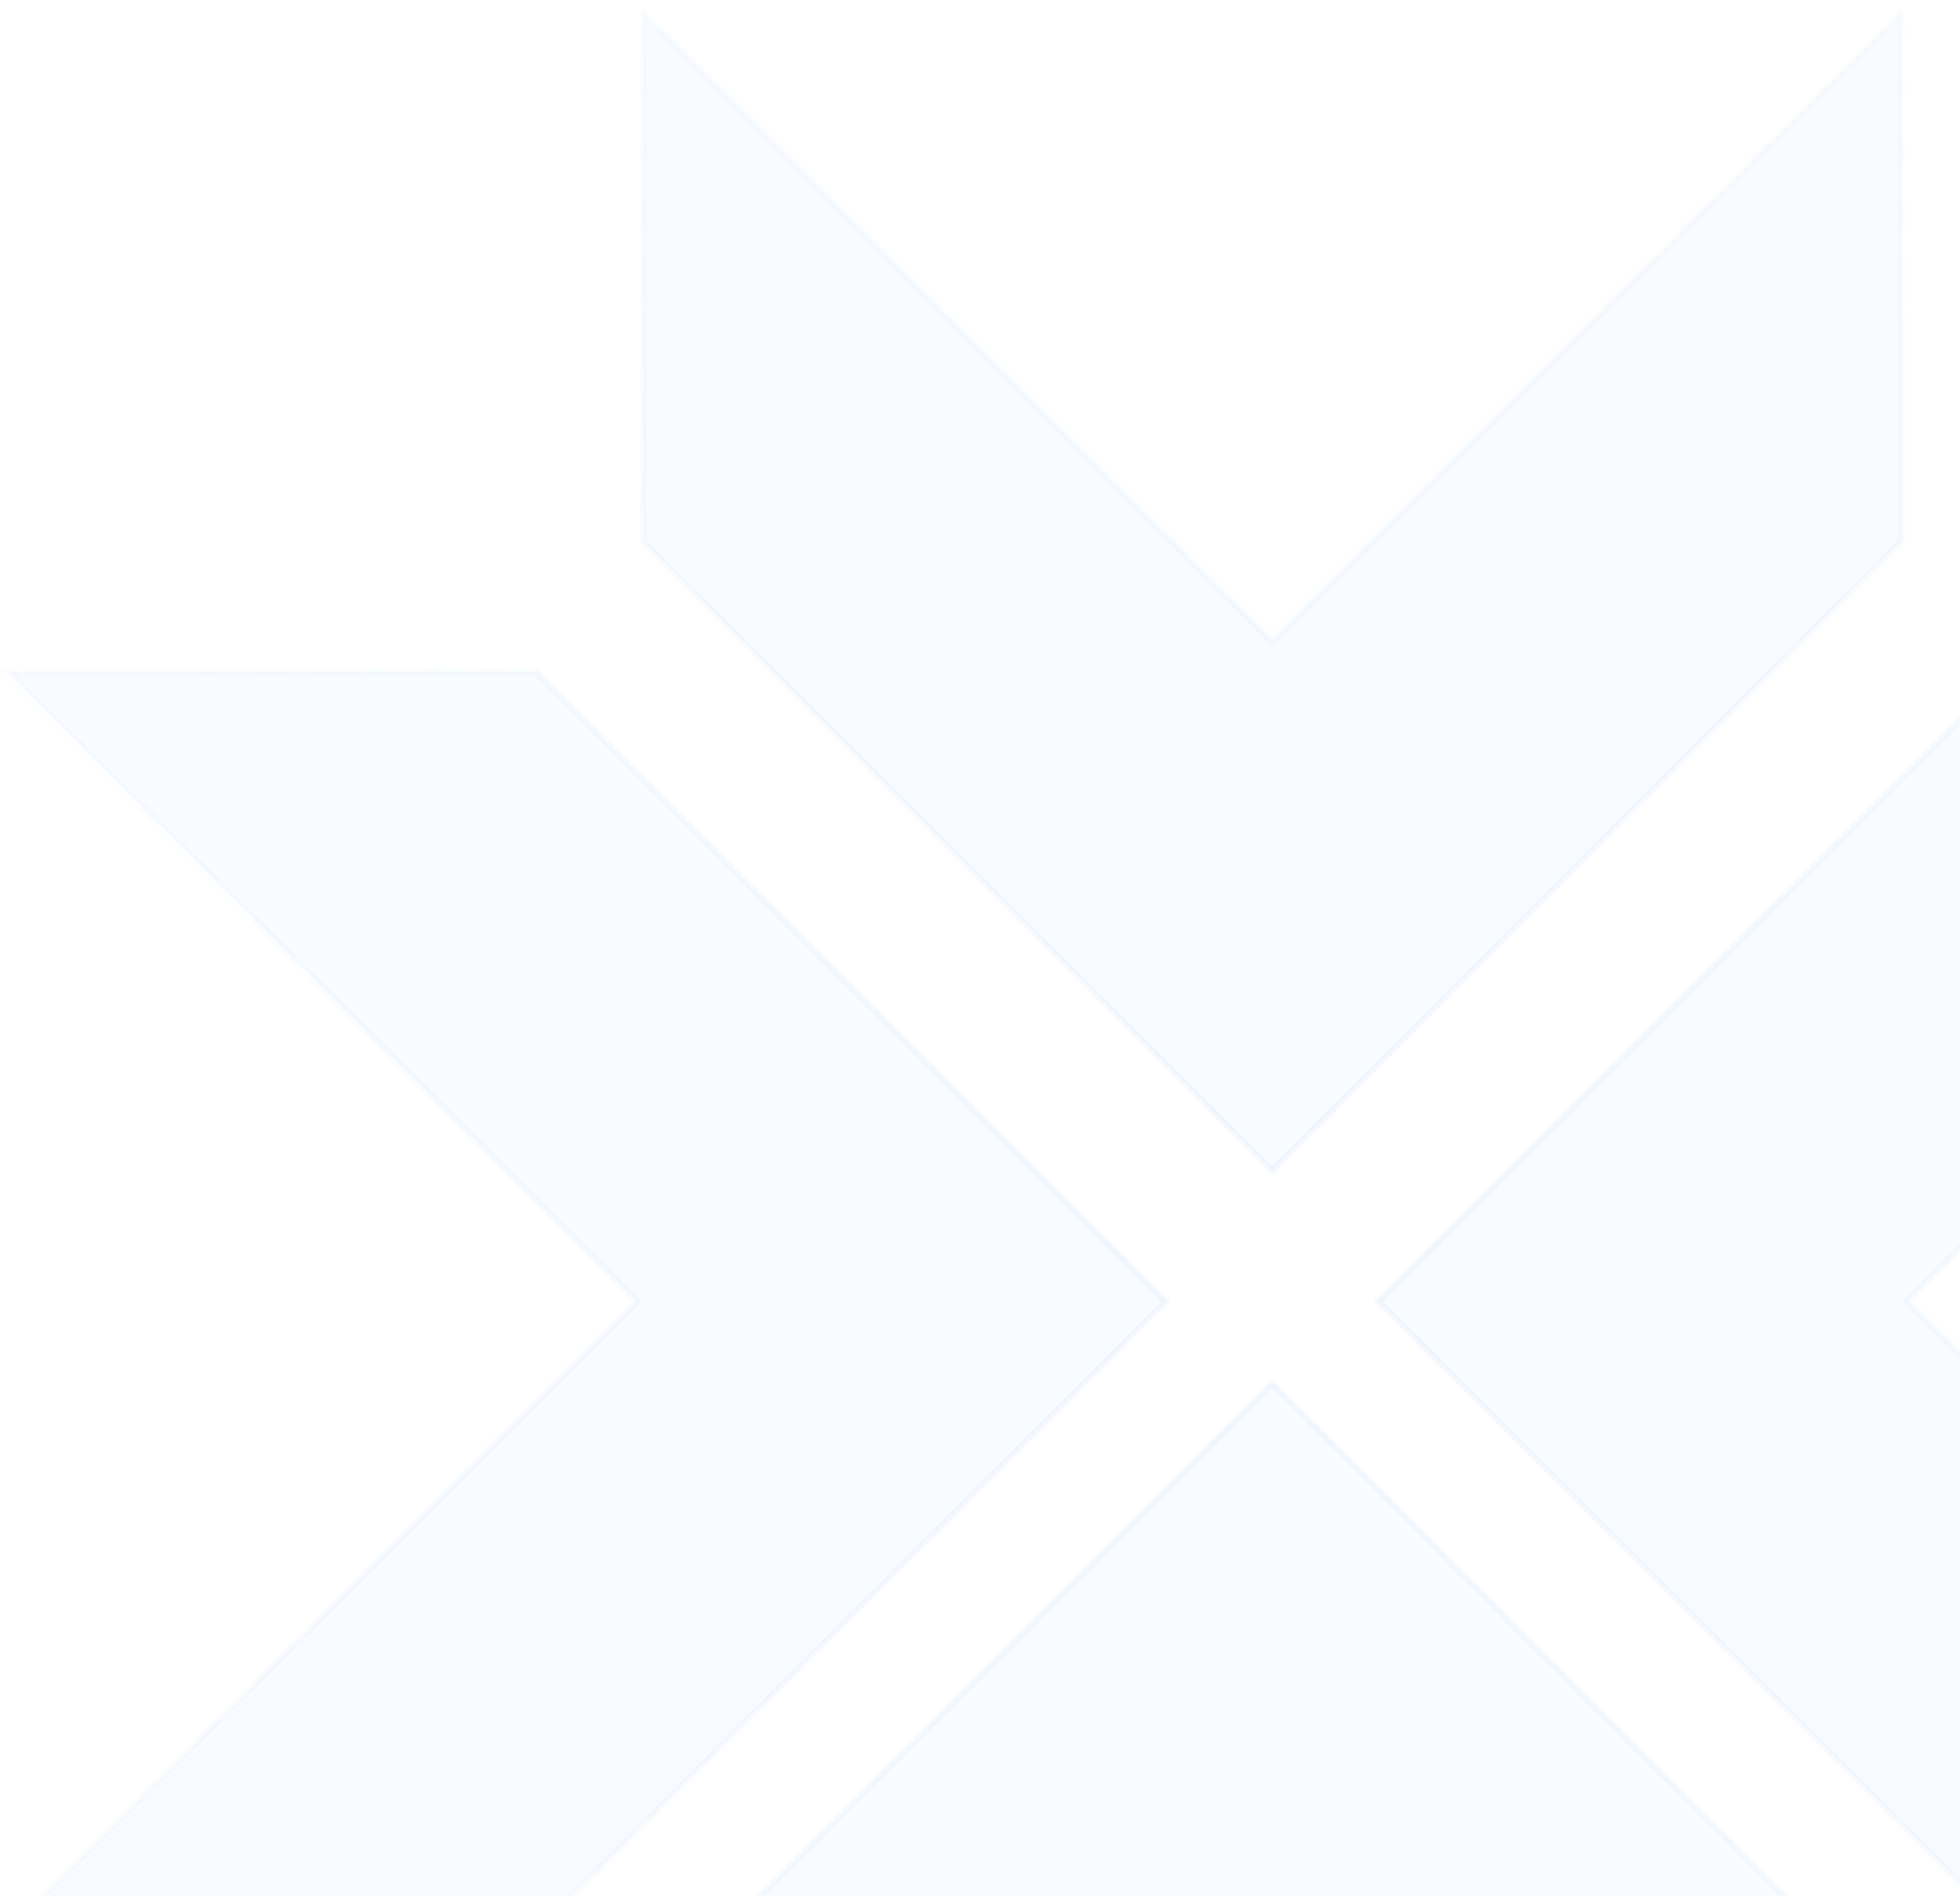 <svg xmlns="http://www.w3.org/2000/svg" width="306" height="296" viewBox="0 0 306 296" fill="none"><path d="M296.85 84.507V1.945L198.617 100.177L100.385 1.945V84.507L198.617 182.74L296.85 84.507Z" fill="#AED1FD" fill-opacity="0.08" stroke="url(#paint0_linear_272_11495)" stroke-linecap="round"></path><path d="M296.85 314.141V396.703L198.617 298.471L100.385 396.703V314.141L198.617 215.909L296.85 314.141Z" fill="#AED1FD" fill-opacity="0.08" stroke="url(#paint1_linear_272_11495)" stroke-linecap="round"></path><path d="M83.797 104.899L1.235 104.899L99.467 203.131L1.235 301.363L83.797 301.363L182.029 203.131L83.797 104.899Z" fill="#AED1FD" fill-opacity="0.08" stroke="url(#paint2_linear_272_11495)" stroke-linecap="round"></path><path d="M313.434 104.899L395.996 104.899L297.764 203.131L395.996 301.363L313.434 301.363L215.202 203.131L313.434 104.899Z" fill="#AED1FD" fill-opacity="0.08" stroke="url(#paint3_linear_272_11495)" stroke-linecap="round"></path><defs><linearGradient id="paint0_linear_272_11495" x1="198.617" y1="182.74" x2="198.617" y2="1.945" gradientUnits="userSpaceOnUse"><stop stop-color="#AED1FD" stop-opacity="0.12"></stop><stop offset="1" stop-color="#AED1FD" stop-opacity="0.04"></stop></linearGradient><linearGradient id="paint1_linear_272_11495" x1="198.617" y1="215.909" x2="198.617" y2="396.703" gradientUnits="userSpaceOnUse"><stop stop-color="#AED1FD" stop-opacity="0.12"></stop><stop offset="1" stop-color="#AED1FD" stop-opacity="0.04"></stop></linearGradient><linearGradient id="paint2_linear_272_11495" x1="182.029" y1="203.131" x2="1.235" y2="203.131" gradientUnits="userSpaceOnUse"><stop stop-color="#AED1FD" stop-opacity="0.12"></stop><stop offset="1" stop-color="#AED1FD" stop-opacity="0.04"></stop></linearGradient><linearGradient id="paint3_linear_272_11495" x1="215.202" y1="203.131" x2="395.996" y2="203.131" gradientUnits="userSpaceOnUse"><stop stop-color="#AED1FD" stop-opacity="0.12"></stop><stop offset="1" stop-color="#AED1FD" stop-opacity="0.04"></stop></linearGradient></defs></svg>